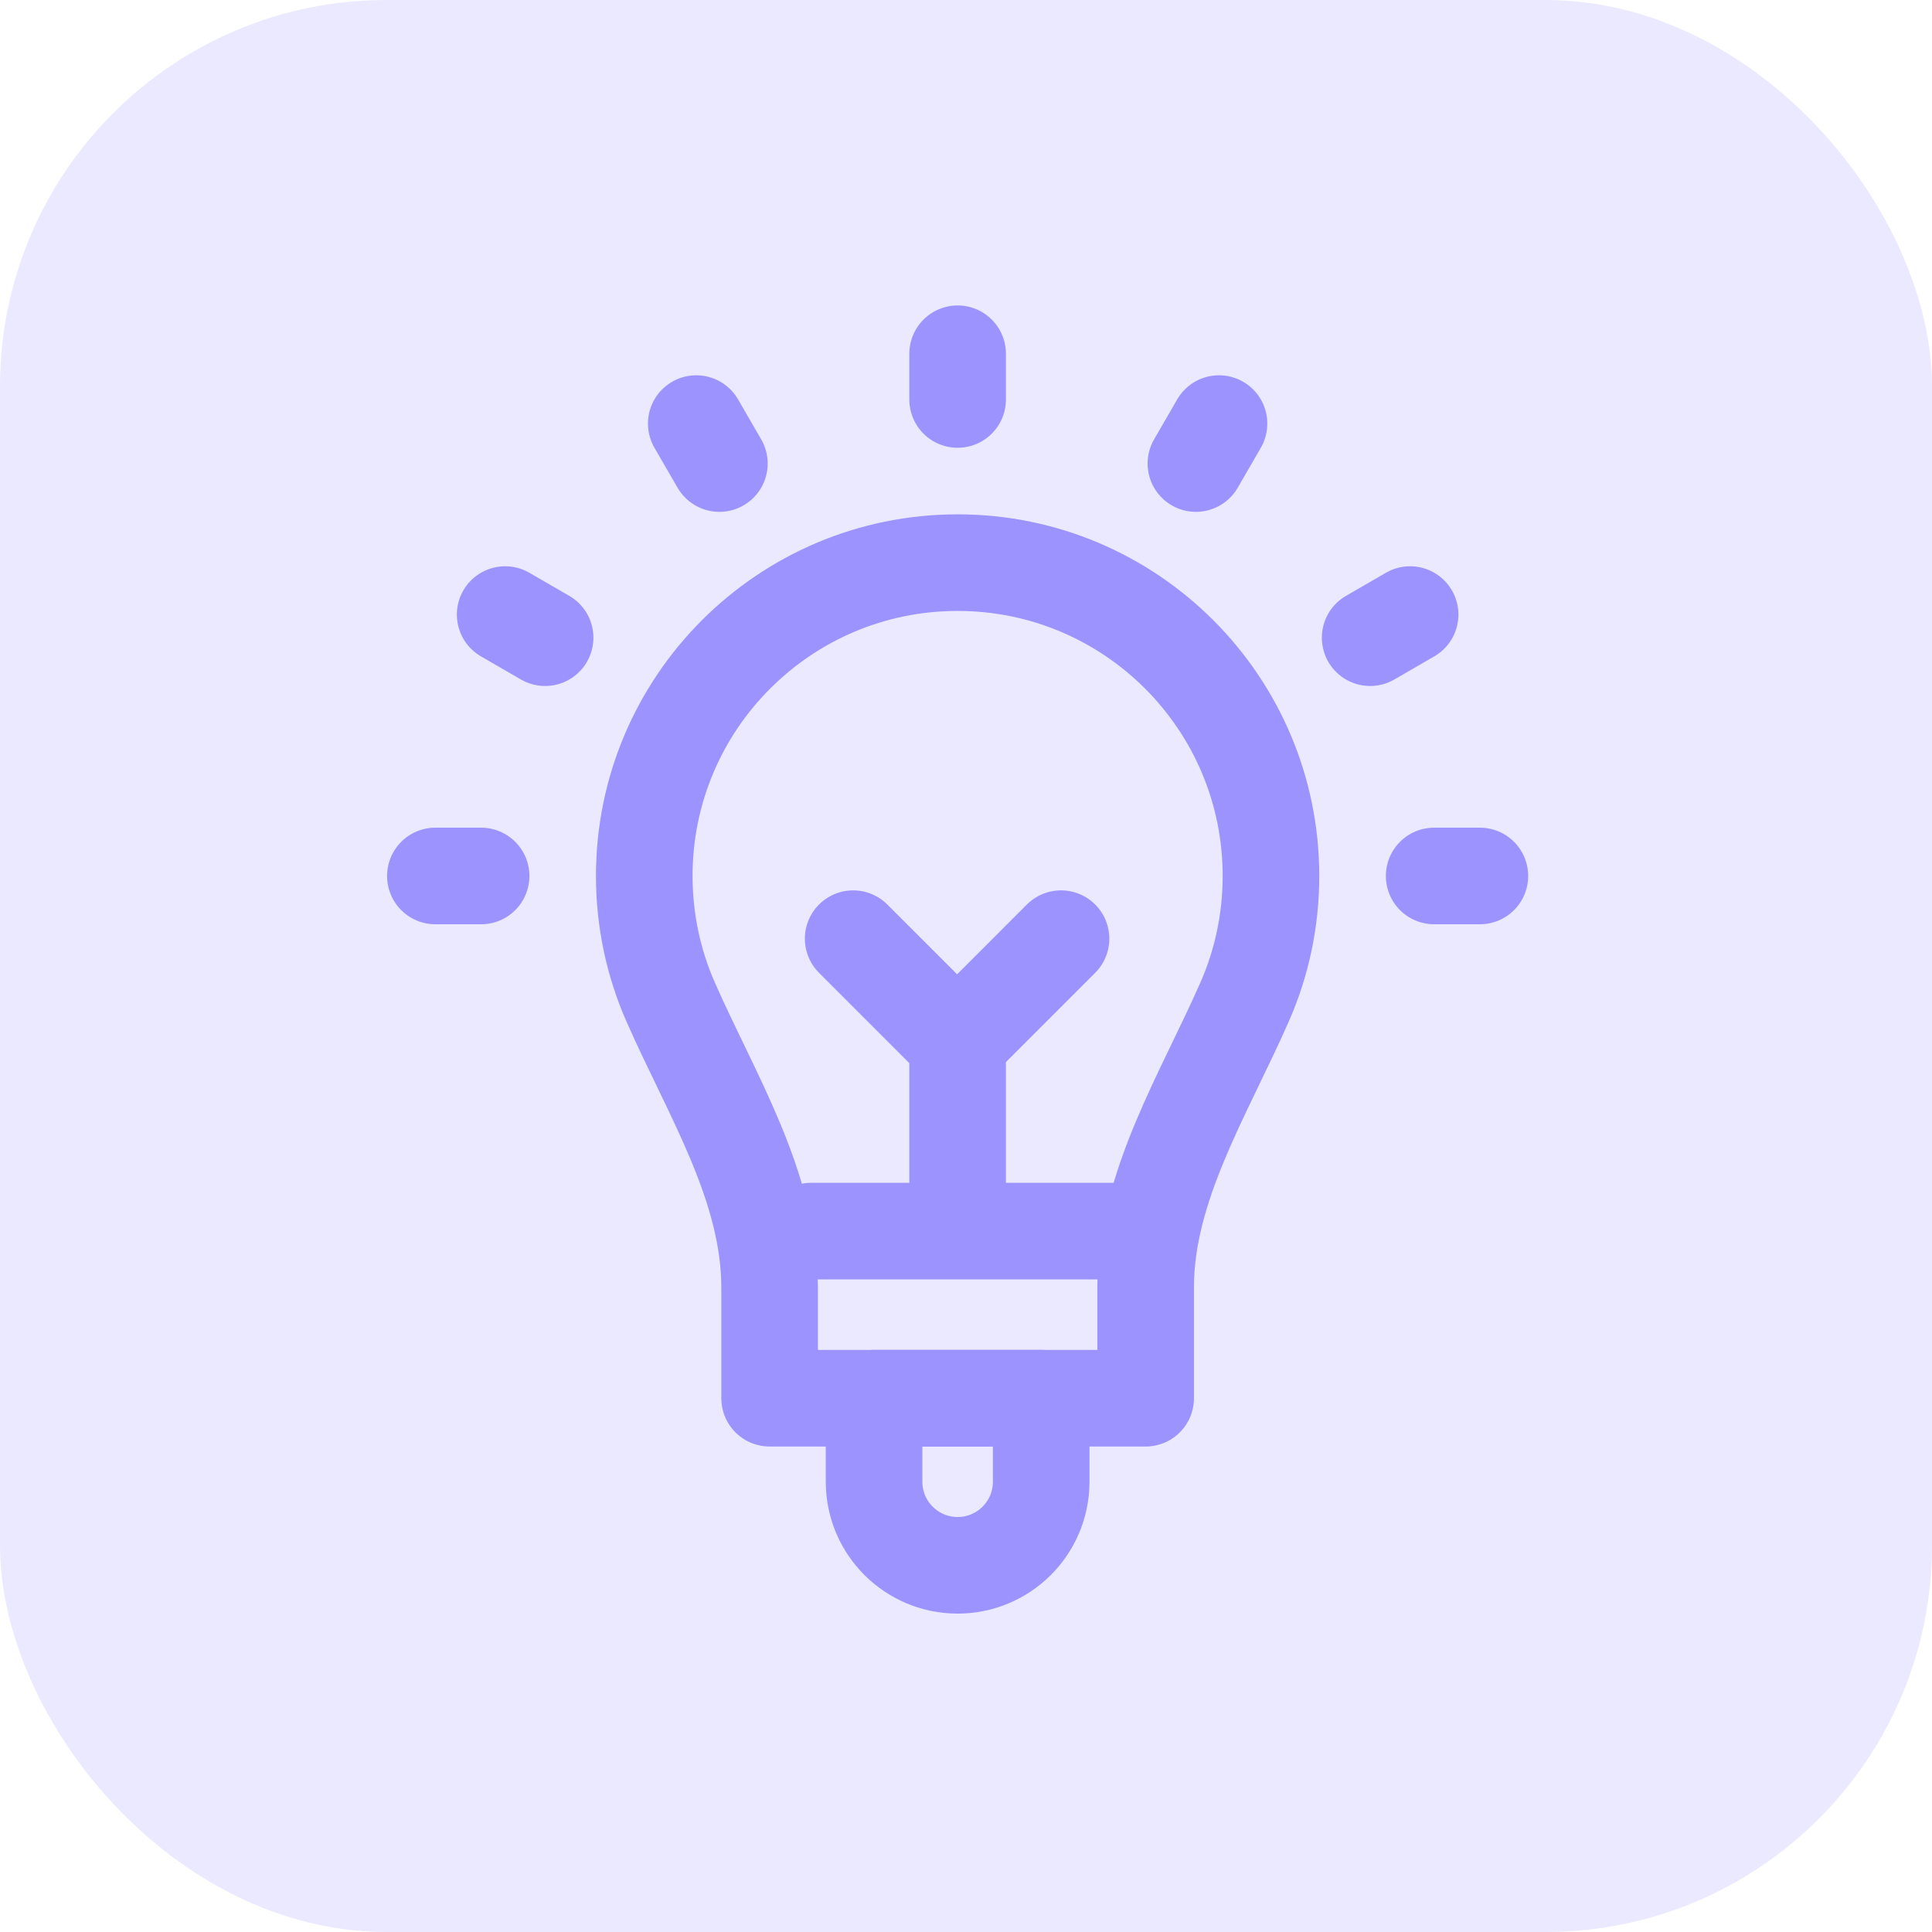 <?xml version="1.0" encoding="UTF-8"?> <svg xmlns="http://www.w3.org/2000/svg" width="60" height="60" viewBox="0 0 60 60" fill="none"> <rect width="60" height="60" rx="12" fill="#9C93FF" fill-opacity="0.2"></rect> <path d="M35.579 39.986C35.579 36.84 37.385 33.999 38.651 31.12C39.179 29.922 39.471 28.597 39.471 27.204C39.471 21.83 35.114 17.473 29.74 17.473C24.365 17.473 20.008 21.83 20.008 27.204C20.008 28.597 20.301 29.922 20.828 31.12C22.095 33.999 23.901 36.84 23.901 39.986V43.423H35.579V39.986Z" stroke="#9C93FF" stroke-width="3" stroke-linejoin="round"></path> <path d="M27.145 43.422H32.335V46.017C32.335 47.45 31.173 48.612 29.74 48.612V48.612C28.307 48.612 27.145 47.45 27.145 46.017V43.422Z" stroke="#9C93FF" stroke-width="3" stroke-linejoin="round"></path> <path d="M35.579 38.233H25.199" stroke="#9C93FF" stroke-width="3" stroke-linecap="round"></path> <path d="M29.74 33.044V37.585" stroke="#9C93FF" stroke-width="3" stroke-linecap="round"></path> <path d="M26.496 29.151L29.707 32.363" stroke="#9C93FF" stroke-width="3" stroke-linecap="round"></path> <path d="M32.951 29.151L29.74 32.363" stroke="#9C93FF" stroke-width="3" stroke-linecap="round"></path> <path d="M29.74 12.406V10.986" stroke="#9C93FF" stroke-width="3" stroke-miterlimit="10" stroke-linecap="round" stroke-linejoin="round"></path> <path d="M22.341 14.396L21.623 13.155" stroke="#9C93FF" stroke-width="3" stroke-miterlimit="10" stroke-linecap="round" stroke-linejoin="round"></path> <path d="M16.929 19.804L15.688 19.086" stroke="#9C93FF" stroke-width="3" stroke-miterlimit="10" stroke-linecap="round" stroke-linejoin="round"></path> <path d="M14.941 27.204H13.521" stroke="#9C93FF" stroke-width="3" stroke-miterlimit="10" stroke-linecap="round" stroke-linejoin="round"></path> <path d="M37.14 14.396L37.857 13.155" stroke="#9C93FF" stroke-width="3" stroke-miterlimit="10" stroke-linecap="round" stroke-linejoin="round"></path> <path d="M42.551 19.804L43.792 19.086" stroke="#9C93FF" stroke-width="3" stroke-miterlimit="10" stroke-linecap="round" stroke-linejoin="round"></path> <path d="M44.539 27.204H45.959" stroke="#9C93FF" stroke-width="3" stroke-miterlimit="10" stroke-linecap="round" stroke-linejoin="round"></path> </svg> 
